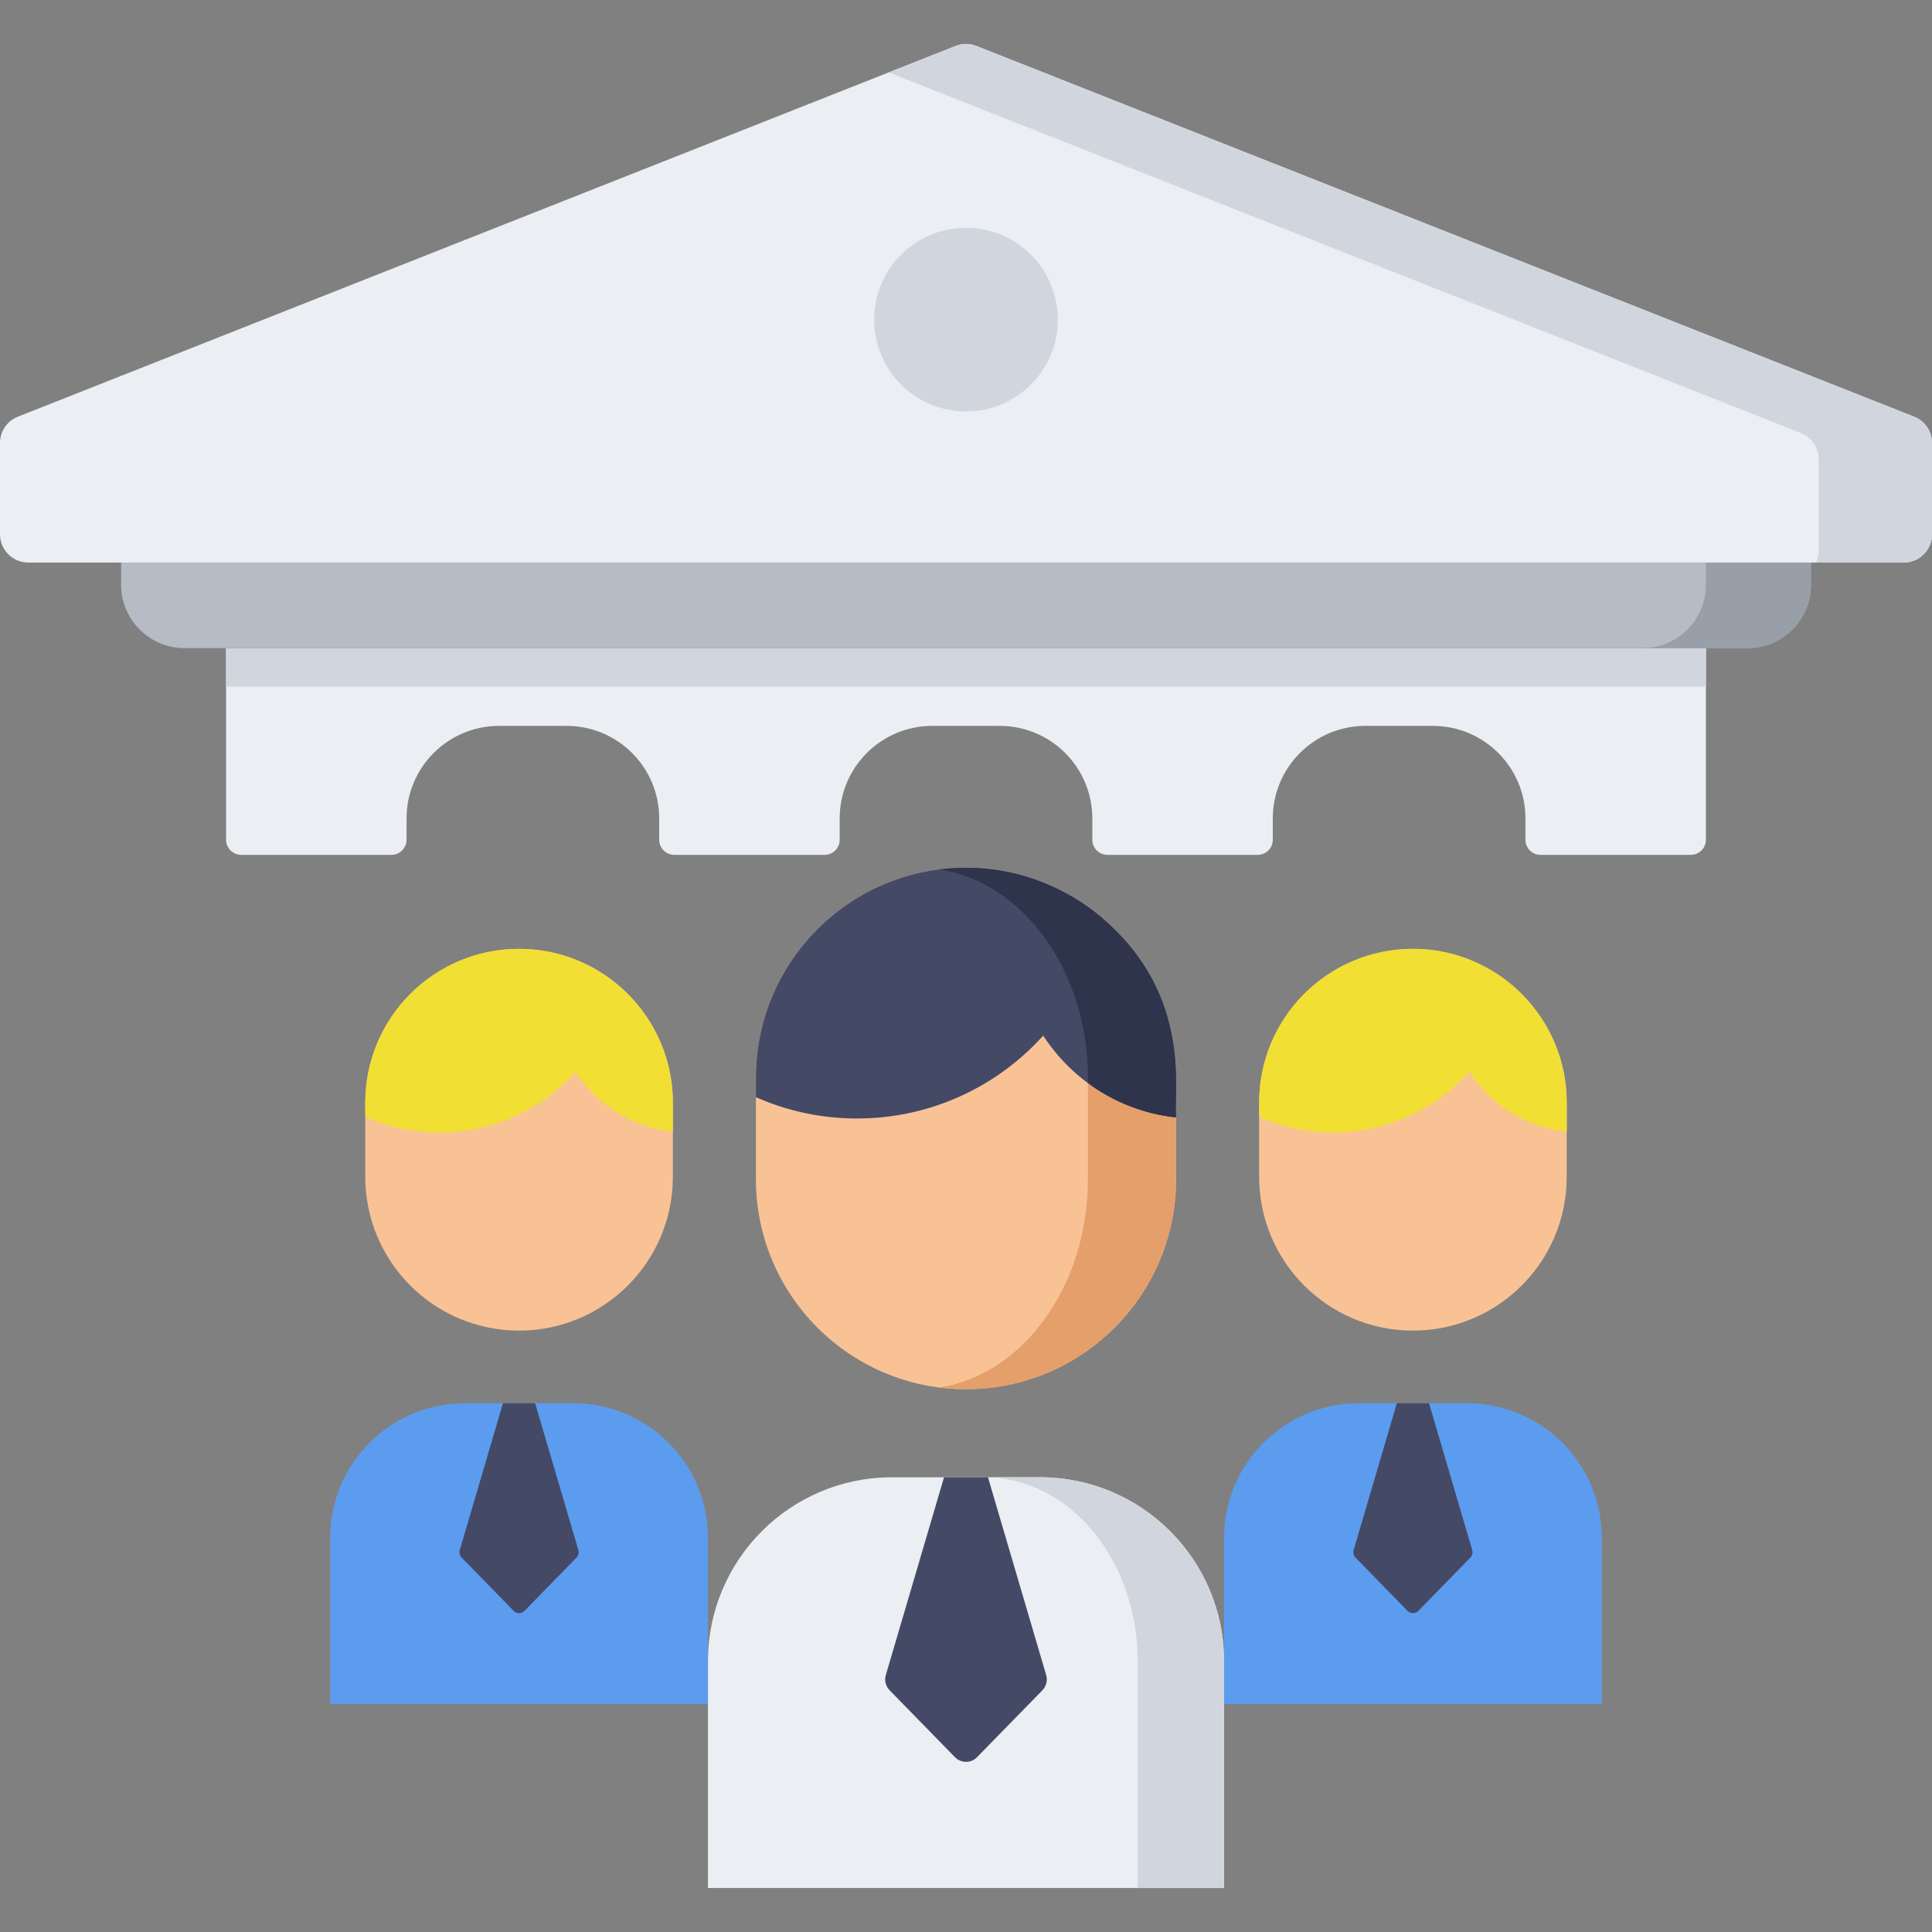 <svg width="60" height="60" viewBox="0 0 60 60" fill="none" xmlns="http://www.w3.org/2000/svg">
<rect x="0" y="0" width="60" height="60" fill="#808080" stroke="none"/>
<g style="mix-blend-mode:luminosity" clip-path="url(#clip0)">
<path d="M50.177 20.137H47.374H39.528H33.923H26.077H20.472H12.626H9.823H7.021V26.079C7.021 26.338 7.231 26.548 7.489 26.548H12.157C12.416 26.548 12.626 26.338 12.626 26.079V25.418C12.626 23.83 13.913 22.543 15.501 22.543H17.596C19.184 22.543 20.472 23.83 20.472 25.418V26.079C20.472 26.338 20.681 26.548 20.94 26.548H25.608C25.867 26.548 26.077 26.338 26.077 26.079V25.418C26.077 23.83 27.364 22.543 28.952 22.543H31.047C32.635 22.543 33.923 23.83 33.923 25.418V26.079C33.923 26.338 34.133 26.548 34.391 26.548H39.059C39.318 26.548 39.528 26.338 39.528 26.079V25.418C39.528 23.83 40.815 22.543 42.403 22.543H44.498C46.086 22.543 47.374 23.83 47.374 25.418V26.079C47.374 26.338 47.584 26.548 47.842 26.548H50.625H52.511C52.769 26.548 52.979 26.338 52.979 26.079V20.137H50.177Z" fill="#EBEEF2"/>
<path d="M52.979 20.128H7.021V21.328H52.979V20.128Z" fill="#D1D6DE"/>
<path d="M3.761 18.159V16.592H56.239V18.159C56.239 19.246 55.358 20.128 54.27 20.128H5.73C4.642 20.128 3.761 19.246 3.761 18.159Z" fill="#B5BCC6"/>
<path d="M52.979 16.592V18.159C52.979 19.246 52.098 20.128 51.01 20.128H54.27C55.358 20.128 56.239 19.246 56.239 18.159V16.592H52.979Z" fill="#989FA8"/>
<path d="M59.444 12.94L30.323 1.427C30.116 1.345 29.885 1.345 29.677 1.427L0.556 12.94C0.22 13.072 0 13.396 0 13.757V16.592C0 17.078 0.393 17.471 0.879 17.471H59.121C59.607 17.471 60 17.078 60 16.592V13.757C60 13.396 59.78 13.072 59.444 12.94Z" fill="#EBEEF2"/>
<path d="M59.444 12.94L30.323 1.427C30.116 1.345 29.885 1.345 29.677 1.427L27.599 2.249L55.926 13.447C56.262 13.58 56.482 13.904 56.482 14.265V17.1C56.482 17.233 56.452 17.358 56.399 17.471H59.121C59.607 17.471 60 17.078 60 16.592V13.757C60 13.396 59.78 13.072 59.444 12.94Z" fill="#D1D6DE"/>
<path d="M30 12.778C31.575 12.778 32.852 11.501 32.852 9.926C32.852 8.351 31.575 7.074 30 7.074C28.425 7.074 27.148 8.351 27.148 9.926C27.148 11.501 28.425 12.778 30 12.778Z" fill="#D1D6DE"/>
<path d="M32.298 45.878H27.702C24.545 45.878 21.986 48.437 21.986 51.594V58.634H38.014V51.594C38.014 48.438 35.455 45.878 32.298 45.878Z" fill="#EBEEF2"/>
<path d="M32.298 45.878H30.573C33.202 45.878 35.333 48.437 35.333 51.594V58.634H38.014V51.594C38.014 48.438 35.455 45.878 32.298 45.878Z" fill="#D1D6DE"/>
<path d="M30.682 45.878H29.318L27.51 52.021C27.461 52.188 27.506 52.368 27.628 52.493L29.656 54.57C29.845 54.764 30.156 54.764 30.344 54.57L32.373 52.493C32.494 52.368 32.539 52.188 32.49 52.021L30.682 45.878Z" fill="#444966"/>
<path d="M30 26.947C26.396 26.947 23.475 29.868 23.475 33.472V36.618C23.475 40.221 26.396 43.143 30 43.143C33.604 43.143 36.525 40.221 36.525 36.618V33.472C36.525 29.868 33.604 26.947 30 26.947Z" fill="#F9C295"/>
<path d="M30 26.947C29.721 26.947 29.446 26.966 29.176 27C31.776 27.405 33.786 30.147 33.786 33.472V36.617C33.786 39.942 31.776 42.684 29.176 43.089C29.446 43.123 29.721 43.143 30 43.143C33.604 43.143 36.525 40.221 36.525 36.617V33.472C36.525 29.868 33.604 26.947 30 26.947Z" fill="#E59F6A"/>
<path d="M34.245 28.52C34.245 28.519 34.246 28.519 34.246 28.519C34.234 28.508 34.221 28.499 34.209 28.488C34.159 28.446 34.108 28.405 34.057 28.364C34.034 28.345 34.01 28.327 33.987 28.309C33.94 28.272 33.892 28.237 33.844 28.202C33.816 28.181 33.788 28.161 33.76 28.141C33.716 28.11 33.671 28.08 33.627 28.05C33.594 28.028 33.561 28.006 33.528 27.984C33.487 27.958 33.447 27.933 33.406 27.908C33.368 27.884 33.329 27.861 33.29 27.838C33.256 27.818 33.221 27.798 33.186 27.779C33.14 27.753 33.094 27.727 33.047 27.702C33.024 27.69 32.999 27.678 32.975 27.665C32.083 27.207 31.072 26.946 30 26.946C26.396 26.946 23.475 29.867 23.475 33.471V34.074C24.436 34.498 25.497 34.736 26.615 34.736C28.91 34.736 30.973 33.742 32.398 32.162C33.3 33.551 34.795 34.519 36.525 34.703V33.471C36.525 31.49 35.64 29.716 34.245 28.52Z" fill="#444966"/>
<path d="M34.245 28.52C34.246 28.519 34.246 28.519 34.246 28.519C34.188 28.488 32.25 26.613 29.176 27C31.776 27.405 33.786 30.147 33.786 33.471V33.634C34.569 34.213 35.506 34.595 36.525 34.703C36.412 34.028 37.111 30.977 34.245 28.52Z" fill="#2E344C"/>
<path d="M45.562 43.579H42.198C39.887 43.579 38.014 45.452 38.014 47.763V52.916H49.746V47.763C49.746 45.452 47.873 43.579 45.562 43.579Z" fill="#5C9CEE"/>
<path d="M44.38 43.579H43.38L42.039 48.138C42.014 48.221 42.037 48.312 42.098 48.374L43.708 50.023C43.802 50.12 43.958 50.12 44.052 50.023L45.662 48.374C45.723 48.312 45.745 48.221 45.721 48.138L44.38 43.579Z" fill="#444966"/>
<path d="M17.802 43.579H14.438C12.127 43.579 10.254 45.452 10.254 47.763V52.916H21.986V47.763C21.986 45.452 20.113 43.579 17.802 43.579Z" fill="#5C9CEE"/>
<path d="M16.619 43.579H15.62L14.279 48.138C14.254 48.221 14.277 48.312 14.338 48.374L15.948 50.023C16.042 50.12 16.198 50.12 16.292 50.023L17.902 48.374C17.963 48.312 17.985 48.221 17.961 48.138L16.619 43.579Z" fill="#444966"/>
<path d="M16.12 29.468C13.482 29.468 11.344 31.606 11.344 34.244V36.547C11.344 39.184 13.482 41.323 16.12 41.323C18.758 41.323 20.896 39.184 20.896 36.547V34.244C20.896 31.606 18.758 29.468 16.12 29.468Z" fill="#F9C295"/>
<path d="M19.227 30.619C19.227 30.619 19.227 30.619 19.227 30.618C19.219 30.611 19.209 30.604 19.201 30.596C19.164 30.565 19.127 30.535 19.09 30.505C19.072 30.491 19.055 30.478 19.038 30.465C19.003 30.438 18.969 30.412 18.934 30.386C18.913 30.371 18.893 30.357 18.872 30.342C18.84 30.319 18.807 30.297 18.774 30.275C18.75 30.259 18.726 30.243 18.702 30.227C18.672 30.208 18.643 30.19 18.613 30.172C18.585 30.154 18.557 30.137 18.528 30.12C18.503 30.105 18.477 30.091 18.452 30.077C18.418 30.058 18.385 30.039 18.351 30.021C18.333 30.012 18.315 30.003 18.297 29.994C17.644 29.658 16.905 29.467 16.12 29.467C13.482 29.467 11.344 31.606 11.344 34.243V34.685C12.047 34.995 12.824 35.169 13.642 35.169C15.322 35.169 16.831 34.441 17.875 33.285C18.535 34.302 19.629 35.01 20.896 35.145V34.243C20.896 32.793 20.248 31.494 19.227 30.619Z" fill="#F2DF33"/>
<path d="M43.88 29.468C41.242 29.468 39.104 31.606 39.104 34.244V36.547C39.104 39.184 41.242 41.323 43.88 41.323C46.518 41.323 48.656 39.184 48.656 36.547V34.244C48.656 31.606 46.518 29.468 43.88 29.468Z" fill="#F9C295"/>
<path d="M46.987 30.619C46.987 30.619 46.988 30.619 46.988 30.618C46.979 30.611 46.97 30.604 46.961 30.596C46.924 30.565 46.887 30.535 46.85 30.505C46.833 30.491 46.815 30.478 46.798 30.465C46.764 30.438 46.729 30.412 46.694 30.386C46.673 30.371 46.653 30.357 46.632 30.342C46.6 30.319 46.567 30.297 46.535 30.275C46.511 30.259 46.486 30.243 46.462 30.227C46.433 30.208 46.403 30.19 46.373 30.172C46.345 30.154 46.317 30.137 46.288 30.12C46.263 30.105 46.237 30.091 46.212 30.077C46.178 30.058 46.145 30.039 46.111 30.021C46.093 30.012 46.075 30.003 46.057 29.994C45.404 29.658 44.665 29.467 43.88 29.467C41.242 29.467 39.104 31.606 39.104 34.243V34.685C39.807 34.995 40.584 35.169 41.402 35.169C43.082 35.169 44.592 34.441 45.635 33.285C46.295 34.302 47.389 35.01 48.656 35.145V34.243C48.656 32.793 48.009 31.494 46.987 30.619Z" fill="#F2DF33"/>
</g>
<defs>
<clipPath id="clip0">
<rect width="60" height="60" fill="white"/>
</clipPath>
</defs>
</svg>

